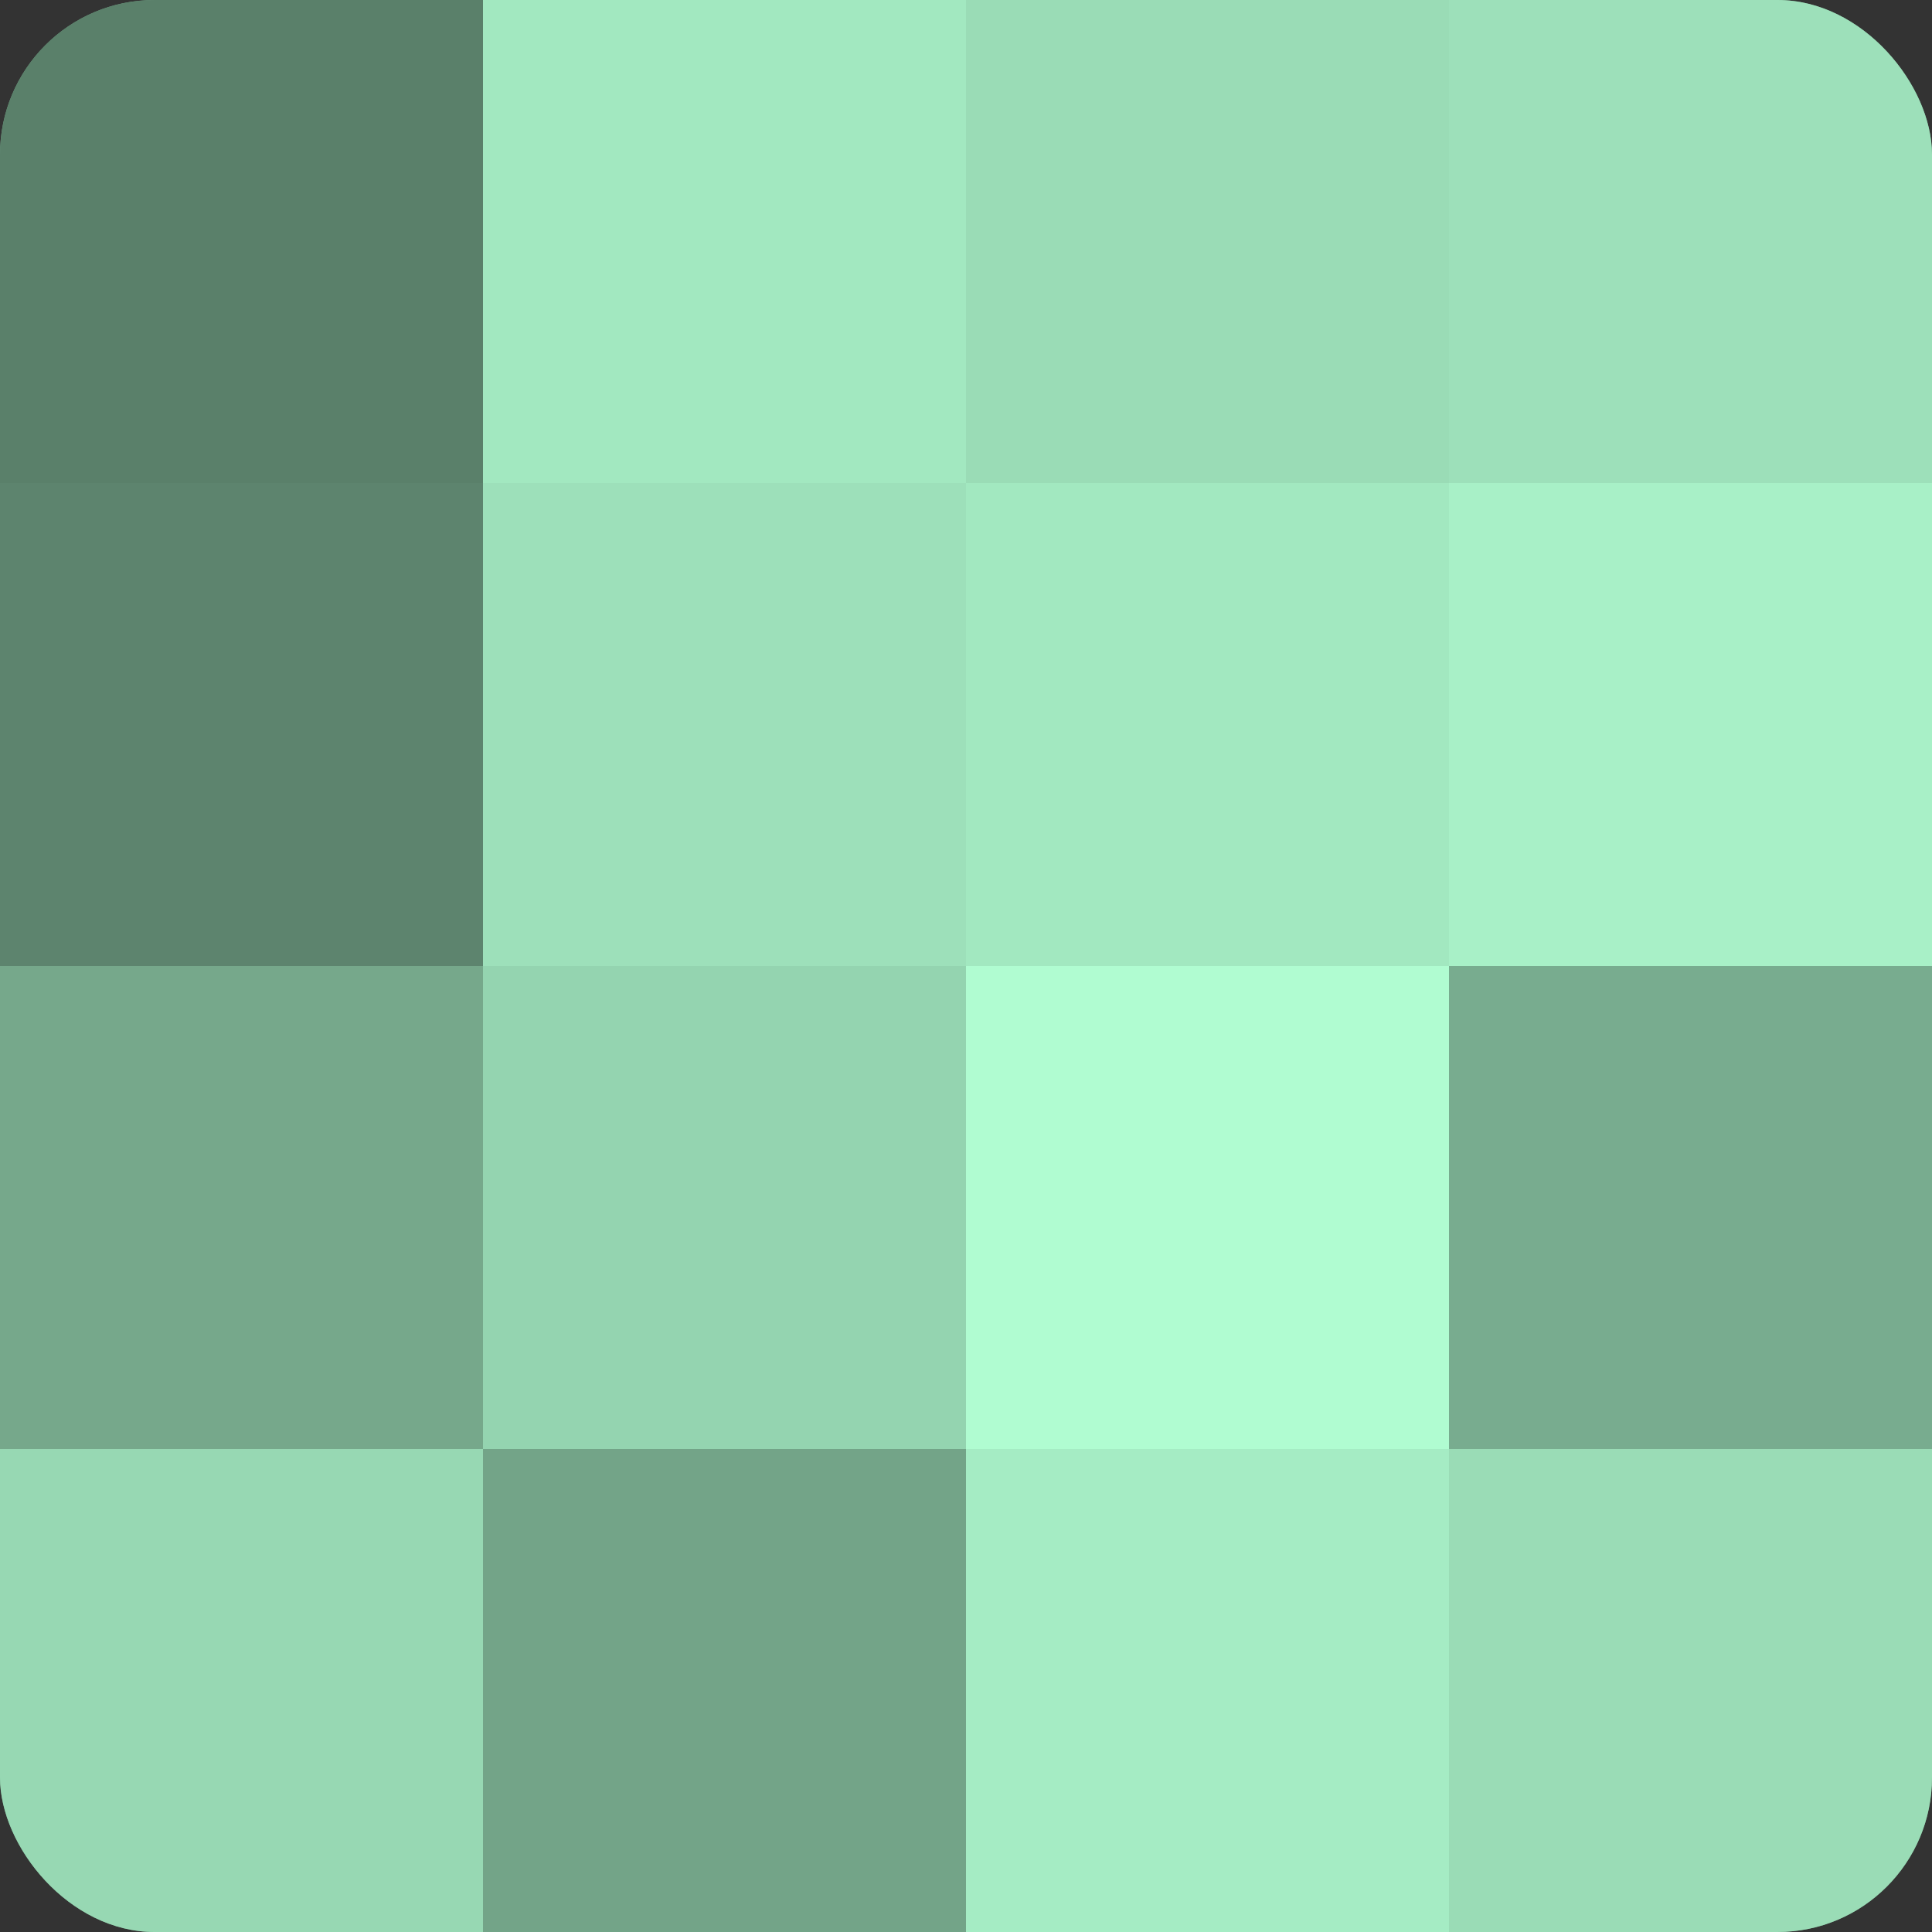 <?xml version="1.0" encoding="UTF-8"?>
<svg xmlns="http://www.w3.org/2000/svg" width="60" height="60" viewBox="0 0 100 100" preserveAspectRatio="xMidYMid meet"><rect x="0" y="0" width="100" height="100" fill="#333333" stroke="none"/><defs><clipPath id="c" width="100" height="100"><rect width="100" height="100" rx="8" ry="8"/></clipPath></defs><g clip-path="url(#c)"><rect width="100" height="100" fill="#70a085"/><rect width="25" height="25" fill="#5a806a"/><rect y="25" width="25" height="25" fill="#5d846e"/><rect y="50" width="25" height="25" fill="#76a88b"/><rect y="75" width="25" height="25" fill="#97d8b3"/><rect x="25" width="25" height="25" fill="#a2e8c0"/><rect x="25" y="25" width="25" height="25" fill="#9de0ba"/><rect x="25" y="50" width="25" height="25" fill="#94d4b0"/><rect x="25" y="75" width="25" height="25" fill="#73a488"/><rect x="50" width="25" height="25" fill="#9adcb6"/><rect x="50" y="25" width="25" height="25" fill="#a2e8c0"/><rect x="50" y="50" width="25" height="25" fill="#b0fcd1"/><rect x="50" y="75" width="25" height="25" fill="#a5ecc4"/><rect x="75" width="25" height="25" fill="#9de0ba"/><rect x="75" y="25" width="25" height="25" fill="#a8f0c7"/><rect x="75" y="50" width="25" height="25" fill="#78ac8f"/><rect x="75" y="75" width="25" height="25" fill="#9adcb6"/></g></svg>
